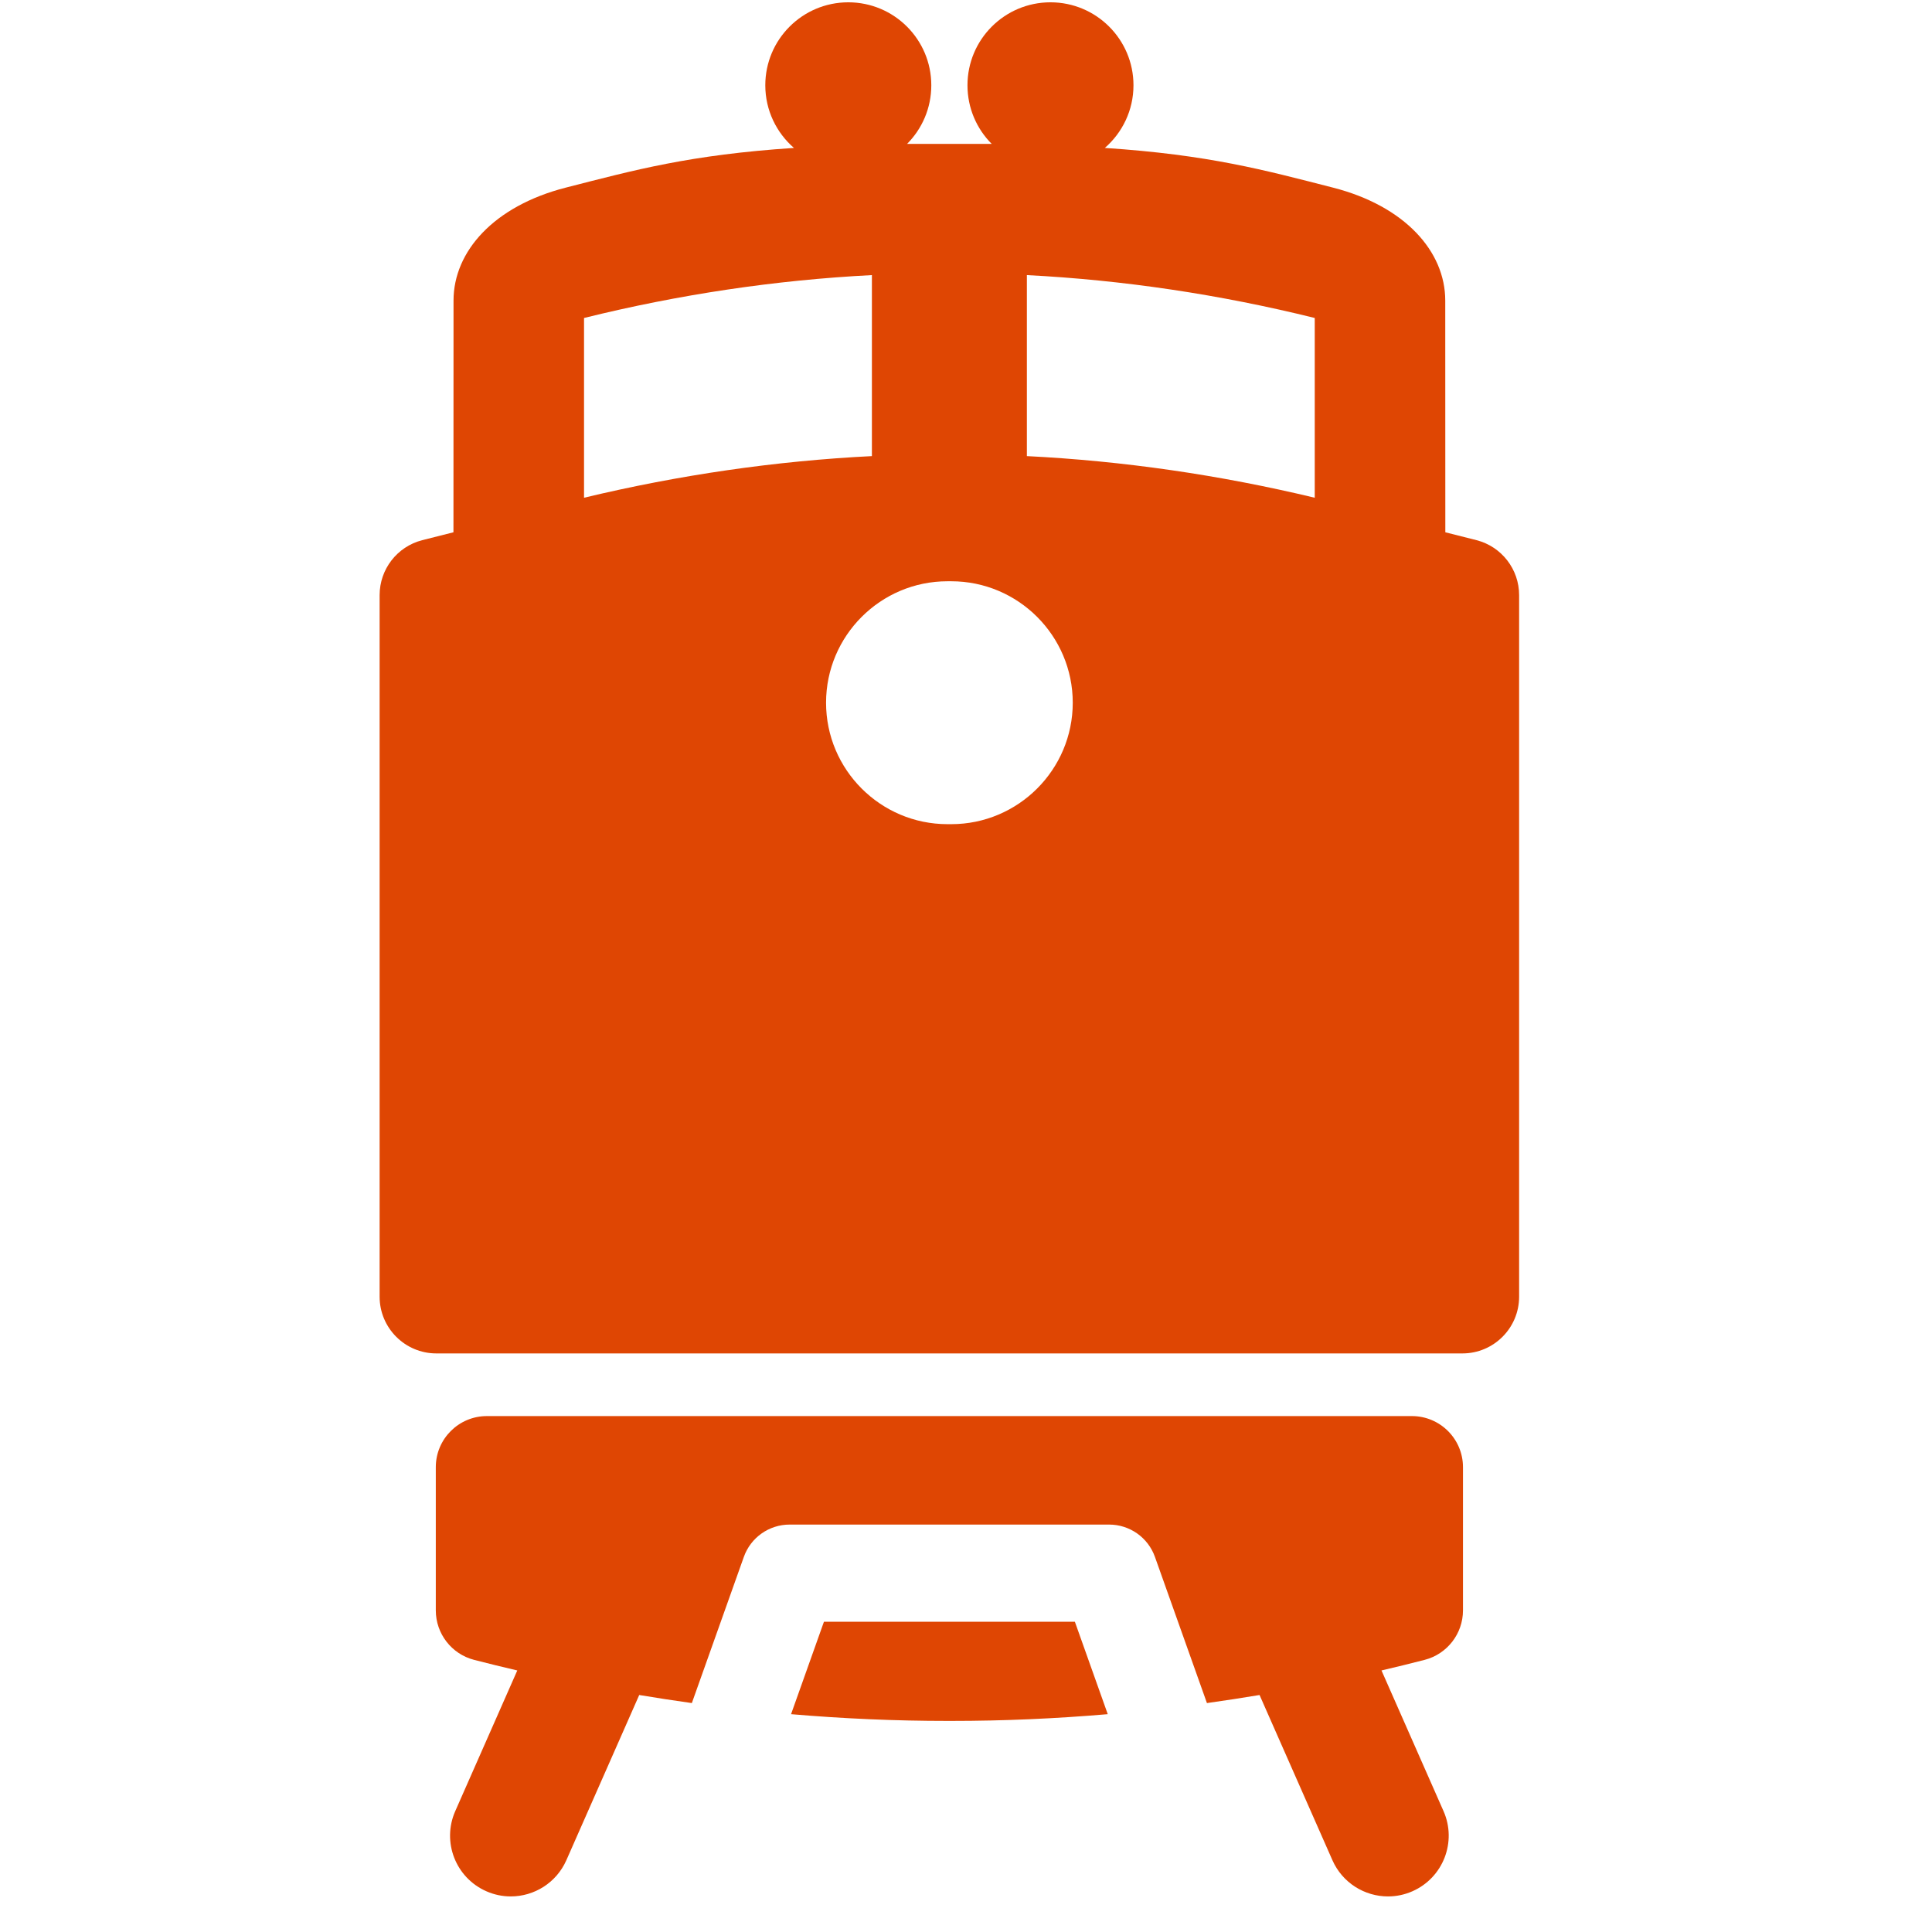 <svg width="51" height="51" viewBox="0 0 51 51" fill="none" xmlns="http://www.w3.org/2000/svg">
<g clip-path="url(#clip0_436_886)">
<path d="M38.98 14.26C38.702 14.188 38.153 14.051 38.153 14.051L38.151 7.935C38.151 6.634 37.082 5.438 35.189 4.953C33.37 4.488 31.918 4.087 29.165 3.905C29.627 3.503 29.921 2.912 29.921 2.251C29.921 1.042 28.94 0.061 27.73 0.061C26.52 0.061 25.539 1.041 25.539 2.251C25.539 2.855 25.783 3.402 26.178 3.798H23.945C24.34 3.402 24.584 2.855 24.584 2.251C24.584 1.042 23.603 0.061 22.393 0.061C21.183 0.061 20.202 1.041 20.202 2.251C20.202 2.912 20.496 3.503 20.958 3.905C18.205 4.087 16.753 4.488 14.934 4.953C13.041 5.438 11.972 6.634 11.972 7.935L11.97 14.051C11.97 14.051 11.42 14.188 11.143 14.26C10.482 14.431 10.021 15.027 10.021 15.71V34.229C10.021 35.056 10.692 35.727 11.519 35.727H38.604C39.431 35.727 40.101 35.056 40.101 34.229V15.71C40.101 15.027 39.64 14.431 38.98 14.26ZM15.417 8.394C17.928 7.772 20.479 7.392 23.016 7.262V12.04C20.48 12.167 17.93 12.536 15.417 13.139V8.394ZM25.111 21.756H25.012C23.244 21.756 21.806 20.318 21.806 18.55C21.806 16.782 23.244 15.344 25.012 15.344H25.111C26.879 15.344 28.318 16.782 28.318 18.55C28.318 20.318 26.879 21.756 25.111 21.756ZM34.706 13.139C32.194 12.536 29.643 12.167 27.107 12.04V7.262C29.644 7.392 32.195 7.772 34.706 8.394V13.139Z" fill="#DF4603"/>
<path d="M28.374 42.81H25.062H21.75L20.882 45.25C22.26 45.368 23.638 45.428 25.012 45.428H25.112C26.486 45.428 27.864 45.368 29.242 45.25L28.374 42.81Z" fill="#DF4603"/>
<path d="M38.619 42.51V38.73C38.619 37.985 38.015 37.381 37.27 37.381H12.853C12.108 37.381 11.504 37.985 11.504 38.73V42.51C11.504 43.125 11.92 43.662 12.514 43.816C12.894 43.914 13.275 44.007 13.655 44.096L12.017 47.81C11.66 48.62 12.026 49.566 12.837 49.924C13.047 50.017 13.267 50.061 13.483 50.061C14.099 50.061 14.686 49.704 14.951 49.104L16.874 44.744C17.337 44.821 17.8 44.892 18.263 44.957L19.636 41.097C19.818 40.586 20.302 40.245 20.844 40.245H29.278C29.821 40.245 30.305 40.586 30.487 41.097L31.86 44.957C32.323 44.892 32.786 44.821 33.249 44.744L35.172 49.104C35.437 49.704 36.024 50.061 36.64 50.061C36.856 50.061 37.076 50.017 37.286 49.924C38.096 49.566 38.463 48.62 38.106 47.81L36.468 44.096C36.848 44.007 37.229 43.914 37.608 43.816C38.203 43.662 38.619 43.125 38.619 42.51Z" fill="#DF4603"/>
</g>
<defs>
<clipPath id="clip0_436_886">
<rect width="50" height="50" fill="white" transform="translate(0.061 0.061)"/>
</clipPath>
</defs>
</svg>
